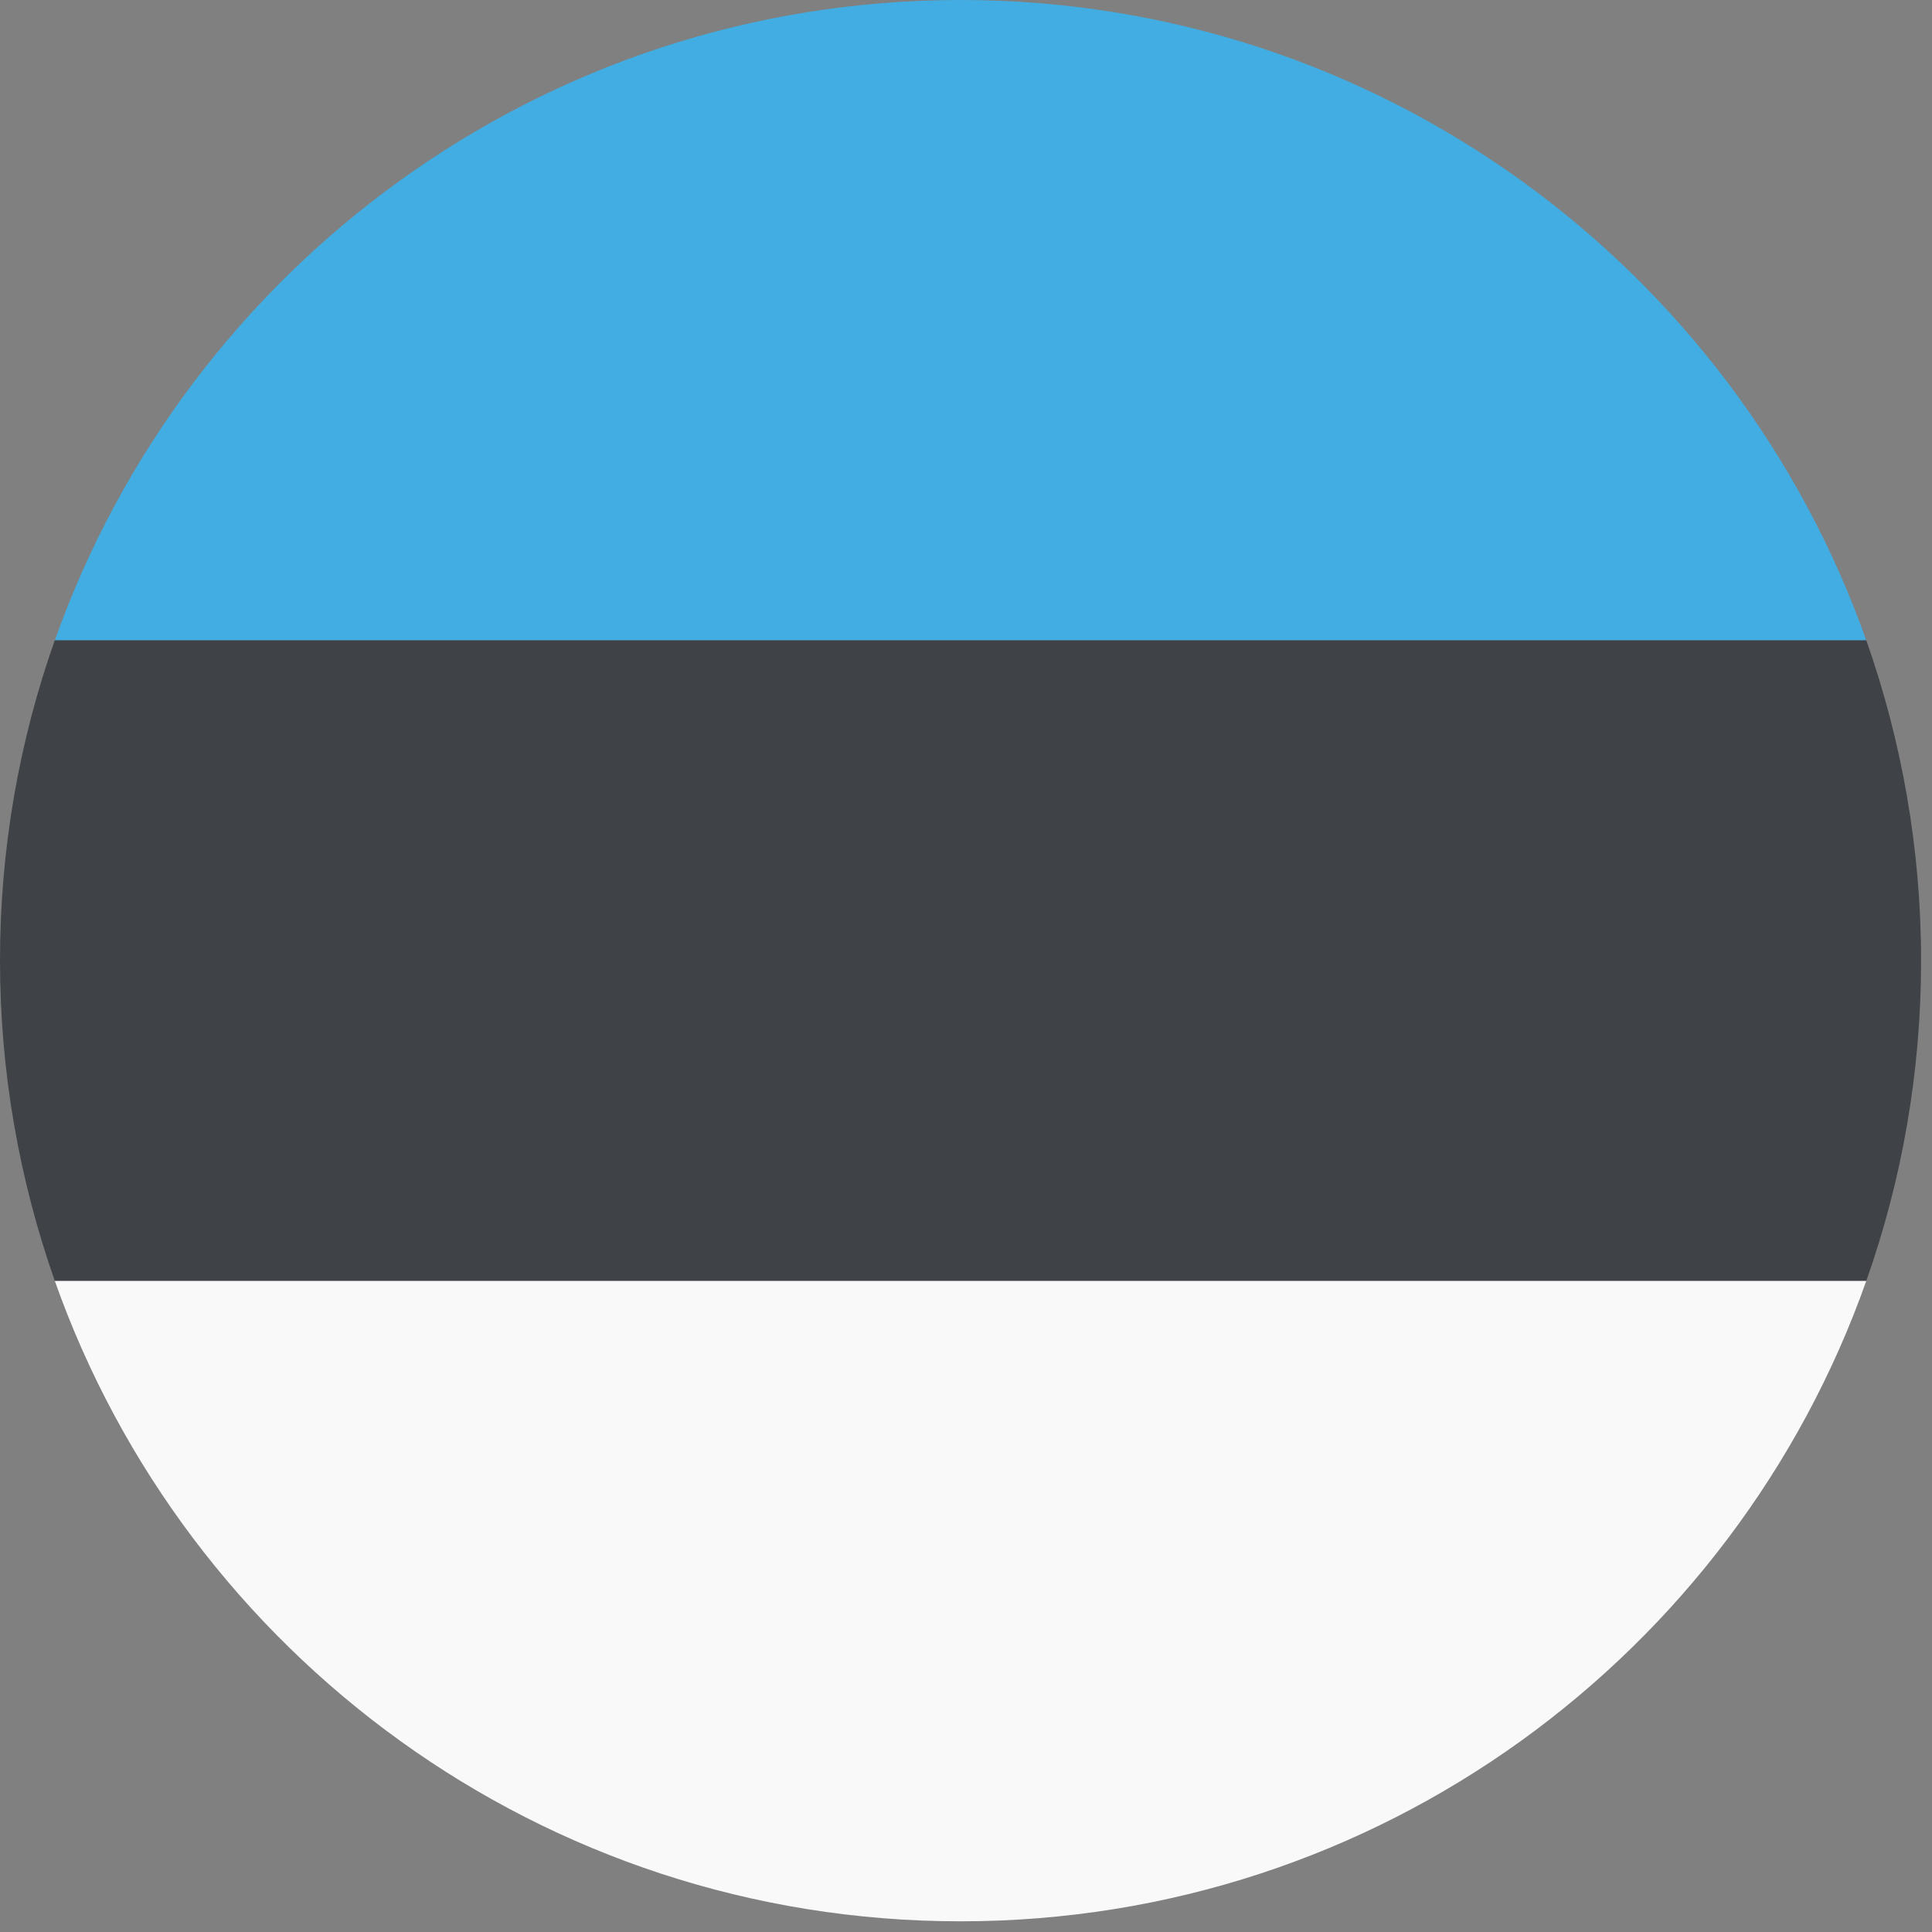 <svg xmlns="http://www.w3.org/2000/svg" fill="none" viewBox="0 0 85 85" height="85" width="85">
<rect x="0" y="0" width="85" height="85" fill="#808080" stroke="none"/>
<g clip-path="url(#clip0_1506_19265)">
<path fill="#F9F9FA" d="M42.26 84.53C60.66 84.53 76.31 72.77 82.11 56.35H2.41C8.21 72.76 23.86 84.53 42.26 84.53Z"></path>
<path fill="#41ADE2" d="M42.26 0C23.86 0 8.22 11.76 2.41 28.18H82.11C76.31 11.76 60.66 0 42.26 0Z"></path>
<path fill="#3F4347" d="M82.11 56.35C83.67 51.94 84.52 47.2 84.52 42.26C84.52 37.32 83.66 32.58 82.11 28.17H2.41C0.85 32.58 0 37.32 0 42.26C0 47.2 0.86 51.94 2.41 56.35H82.11Z"></path>
</g>
<defs>
<clipPath id="clip0_1506_19265">
<rect fill="white" height="84.53" width="84.53"></rect>
</clipPath>
</defs>
</svg>
